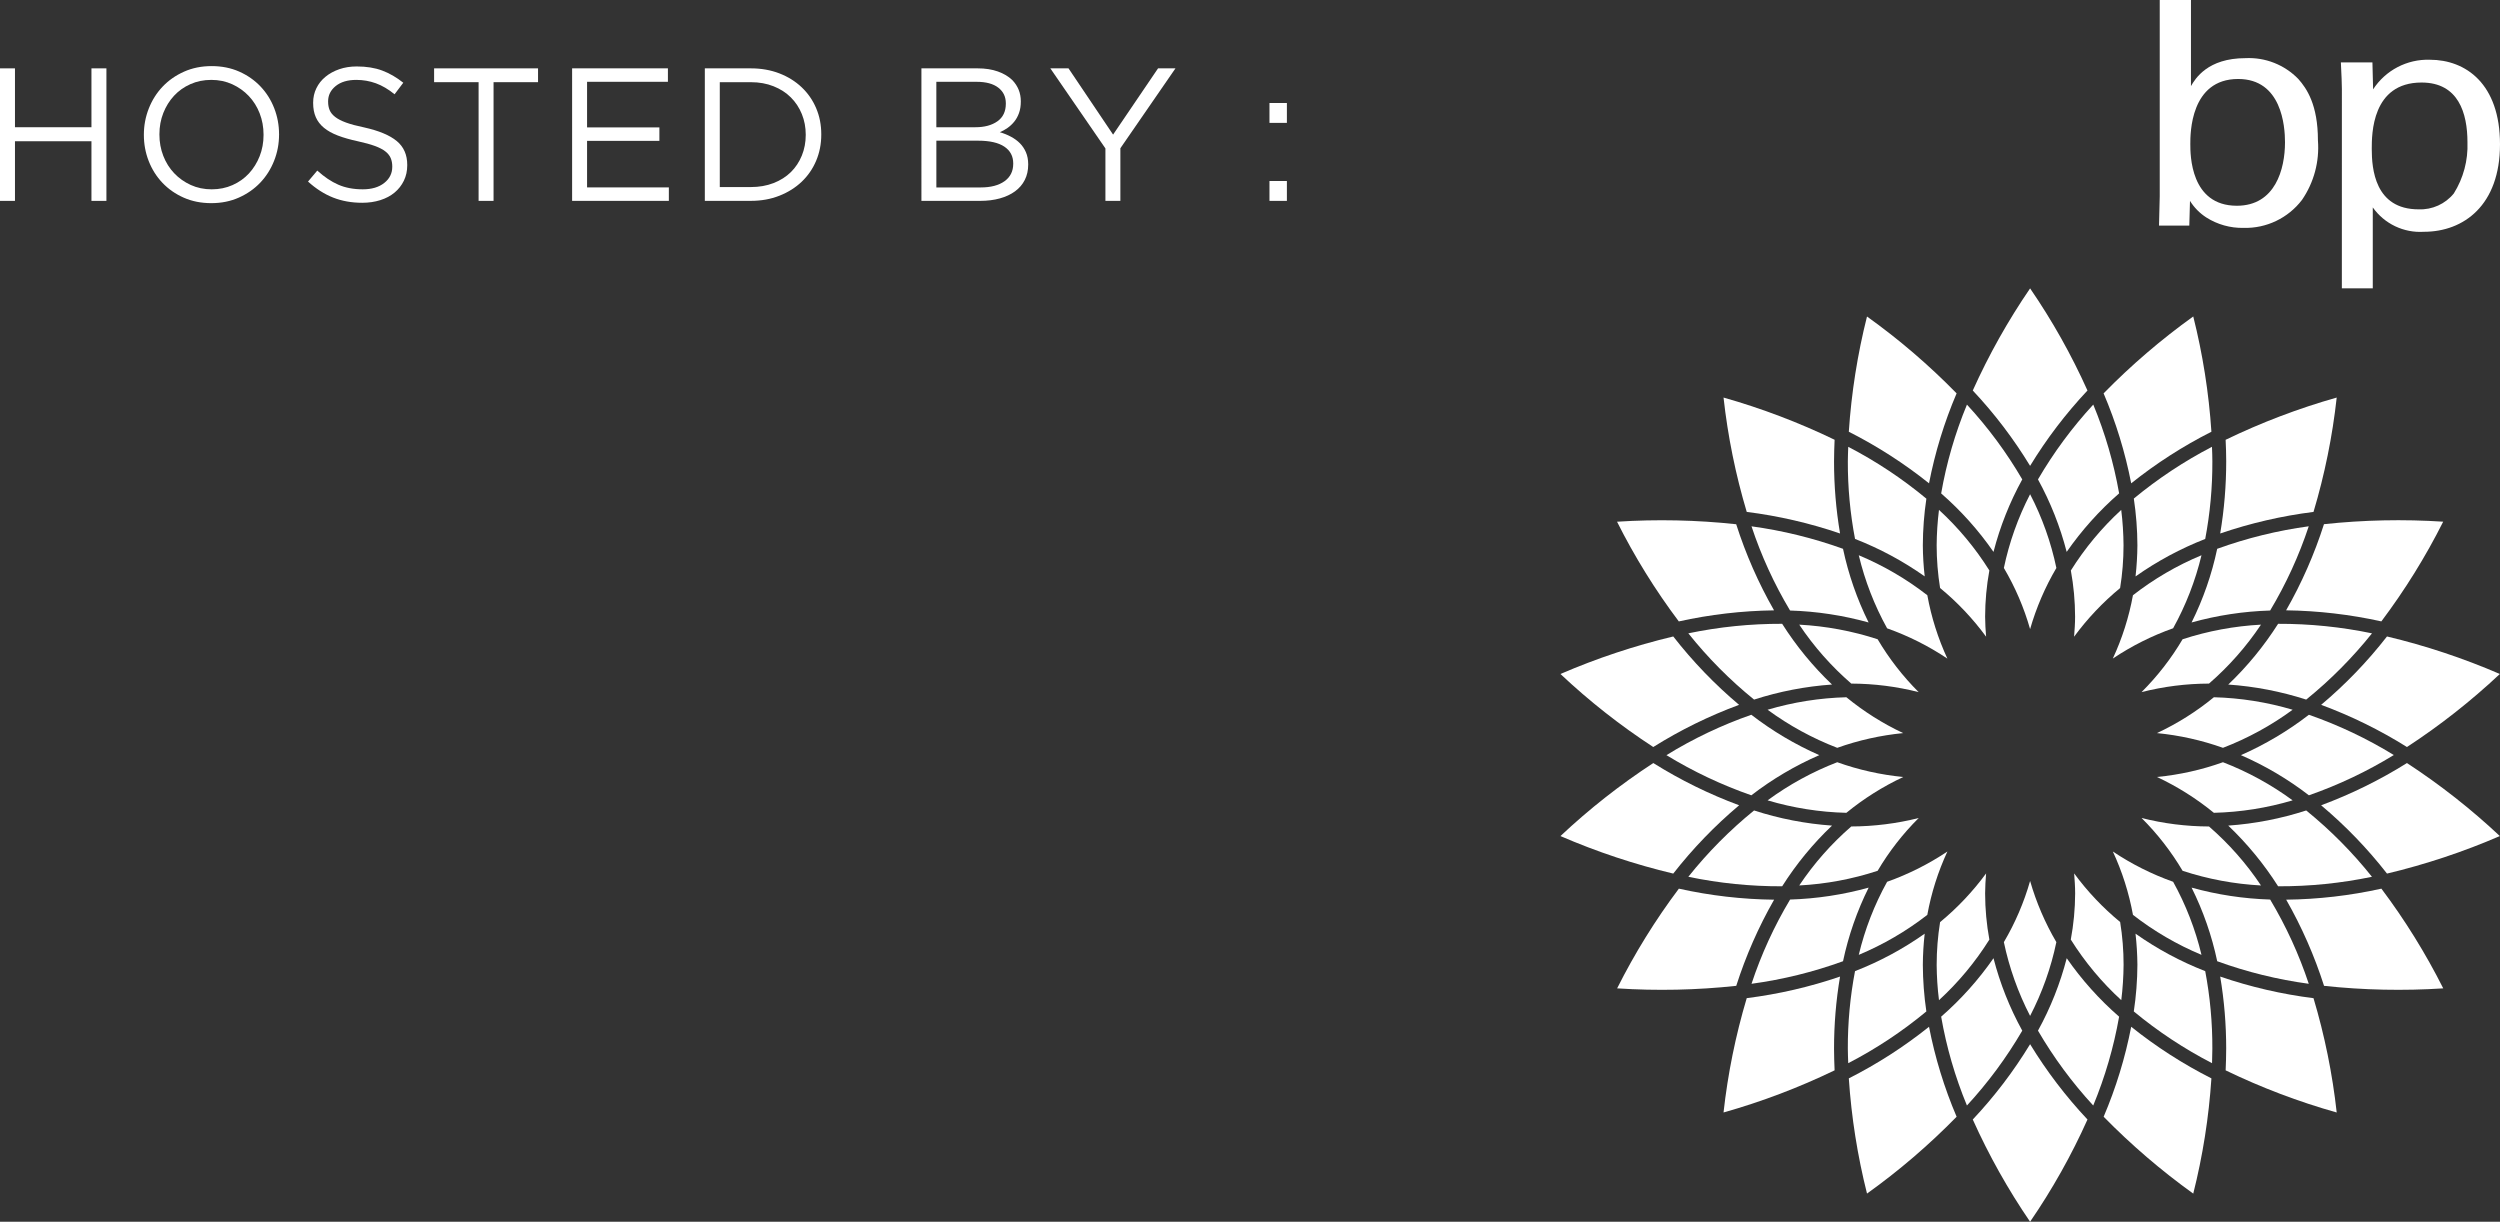 <?xml version="1.0" encoding="UTF-8"?>
<svg xmlns="http://www.w3.org/2000/svg" width="198.08" height="96.801" version="1.1" viewBox="0 0 198.08 96.801">
  <rect x="0" y="0" width="198.08" height="96.801" fill="#333333" stroke="none"/>
  <defs>
    <style>
      .cls-1 {
        fill-rule: evenodd;
      }

      .cls-1, .cls-2 {
        fill: #fff;
      }

      .cls-3 {
        isolation: isolate;
      }
    </style>
  </defs>
  <!-- Generator: Adobe Illustrator 28.7.8, SVG Export Plug-In . SVG Version: 1.2.0 Build 200)  -->
  <g>
    <g id="Layer_1">
      <g id="Group_31655">
        <g id="Group">
          <g id="HOSTED_BY" class="cls-3">
            <g class="cls-3">
              <path class="cls-2" d="M0,5.416h1.186v4.665h6.06v-4.665h1.186v10.5h-1.186v-4.725H1.186v4.725H0V5.416Z"/>
              <path class="cls-2" d="M16.74,16.096c-.8,0-1.527-.145-2.183-.435s-1.218-.683-1.688-1.178-.832-1.069-1.088-1.725c-.255-.655-.382-1.343-.382-2.062v-.03c0-.72.13-1.41.39-2.07s.625-1.237,1.095-1.732c.471-.495,1.035-.89,1.695-1.185s1.39-.442,2.19-.442c.8,0,1.527.145,2.182.435.655.29,1.218.683,1.688,1.178.471.495.833,1.07,1.088,1.725.255.655.383,1.343.383,2.062.01.011.01.021,0,.03,0,.72-.13,1.41-.391,2.07-.26.66-.625,1.237-1.095,1.732s-1.035.89-1.695,1.185c-.659.295-1.39.442-2.189.442ZM16.771,15.001c.6,0,1.152-.112,1.657-.338.505-.225.938-.532,1.298-.922.359-.391.642-.845.847-1.365.205-.52.308-1.08.308-1.68v-.03c0-.6-.103-1.162-.308-1.688s-.492-.982-.862-1.372c-.37-.391-.808-.7-1.312-.931-.505-.229-1.058-.345-1.657-.345-.601,0-1.152.112-1.657.338-.506.225-.938.532-1.298.922-.36.391-.643.846-.848,1.365-.205.521-.308,1.08-.308,1.68v.03c0,.6.103,1.162.308,1.688s.492.982.862,1.372c.37.391.808.7,1.312.931.505.229,1.058.345,1.658.345Z"/>
              <path class="cls-2" d="M28.695,16.066c-.841,0-1.608-.138-2.303-.413-.695-.274-1.357-.697-1.987-1.268l.734-.87c.55.501,1.105.873,1.665,1.118.561.245,1.205.367,1.936.367.71,0,1.277-.167,1.702-.503.425-.334.638-.762.638-1.282v-.03c0-.239-.04-.457-.12-.652-.08-.194-.221-.372-.422-.532-.2-.16-.479-.305-.834-.435s-.81-.256-1.36-.375c-.602-.13-1.126-.28-1.571-.45-.446-.17-.815-.375-1.105-.615-.291-.24-.507-.52-.646-.84-.141-.32-.211-.695-.211-1.125v-.03c0-.41.085-.79.256-1.14.17-.351.409-.652.72-.907.31-.256.675-.455,1.095-.601.42-.145.88-.218,1.38-.218.771,0,1.442.108,2.018.323s1.133.537,1.673.967l-.69.915c-.49-.399-.982-.689-1.478-.87-.495-.18-1.013-.27-1.553-.27-.689,0-1.234.163-1.635.487-.399.325-.6.728-.6,1.208v.029c0,.25.04.473.12.668s.225.375.435.54.5.314.87.45c.37.135.845.262,1.425.382,1.17.261,2.033.62,2.588,1.08s.832,1.09.832,1.891v.029c0,.45-.089.857-.267,1.223s-.423.678-.734.938c-.312.261-.688.46-1.129.601-.44.14-.92.21-1.439.21Z"/>
              <path class="cls-2" d="M37.92,6.511h-3.525v-1.095h8.235v1.095h-3.525v9.405h-1.185V6.511Z"/>
              <path class="cls-2" d="M45.33,5.416h7.59v1.065h-6.405v3.614h5.73v1.065h-5.73v3.689h6.48v1.065h-7.665V5.416Z"/>
              <path class="cls-2" d="M55.845,5.416h3.646c.819,0,1.572.133,2.258.397.685.265,1.274.633,1.77,1.103s.878,1.022,1.147,1.657c.271.636.405,1.323.405,2.062v.03c0,.74-.135,1.43-.405,2.07-.27.64-.652,1.194-1.147,1.665-.495.47-1.085.84-1.77,1.109-.686.271-1.438.405-2.258.405h-3.646V5.416ZM59.49,14.821c.66,0,1.26-.105,1.8-.315s.998-.5,1.373-.87c.375-.369.664-.808.869-1.312s.308-1.047.308-1.627v-.03c0-.58-.103-1.122-.308-1.628-.205-.505-.494-.944-.869-1.319s-.833-.67-1.373-.885c-.54-.216-1.14-.323-1.8-.323h-2.46v8.311h2.46Z"/>
              <path class="cls-2" d="M73.005,5.416h4.462c.598,0,1.13.082,1.594.247s.846.392,1.146.682c.449.469.674,1.027.674,1.677v.029c0,.34-.048.642-.143.906s-.222.494-.382.688c-.159.194-.336.359-.53.494-.195.135-.396.247-.606.337.31.09.602.208.876.354s.512.317.711.519c.2.2.359.438.479.713.119.276.18.594.18.954v.03c0,.451-.09.854-.27,1.21s-.437.656-.771.901c-.334.245-.736.434-1.205.563-.469.131-.988.195-1.558.195h-4.656V5.416ZM77.286,10.081c.718,0,1.299-.157,1.743-.471.443-.313.665-.779.665-1.396v-.03c0-.518-.199-.931-.598-1.239-.399-.309-.973-.463-1.721-.463h-3.187v3.6h3.097ZM77.706,14.851c.798,0,1.427-.165,1.886-.494.459-.33.688-.79.688-1.381v-.029c0-.57-.234-1.013-.703-1.328-.469-.314-1.162-.472-2.08-.472h-3.307v3.704h3.517Z"/>
              <path class="cls-2" d="M87.585,11.761l-4.365-6.345h1.44l3.532,5.25,3.562-5.25h1.38l-4.365,6.33v4.17h-1.185v-4.155Z"/>
            </g>
          </g>
          <g id=":" class="cls-3">
            <g class="cls-3">
              <path class="cls-2" d="M100.583,8.161h1.38v1.575h-1.38v-1.575ZM100.583,14.341h1.38v1.575h-1.38v-1.575Z"/>
            </g>
          </g>
        </g>
        <g id="Group_31654">
          <g id="Group_31543">
            <g id="Group_31542">
              <path id="Path_32420" class="cls-2" d="M173.595,0h-2.475v15.556l-.057,2.319h2.4l.054-1.959c.328.528.77.977,1.293,1.314.88.559,1.905.846,2.947.826,1.812.05,3.537-.776,4.635-2.218.947-1.381,1.393-3.045,1.262-4.715,0-2.831-.893-4.12-1.553-4.865-1.094-1.127-2.62-1.729-4.189-1.651-3,0-3.978,1.626-4.318,2.215l.001-6.822ZM181.045,11.279c0,2.112-.763,5.023-3.817,5.023-3.685-.002-3.685-4.042-3.685-4.894,0-.825,0-5.15,3.79-5.15,3.45,0,3.712,3.735,3.712,5.021"/>
            </g>
          </g>
          <g id="Group_31545">
            <g id="Group_31544">
              <path id="Path_32421" class="cls-2" d="M185.55,22.847h2.45v-6.413c.923,1.303,2.457,2.034,4.051,1.931,3.162,0,6.029-2.112,6.029-6.931,0-4.79-2.71-6.7-5.554-6.7-1.807-.059-3.513.83-4.5,2.345l-.054-2.136h-2.5c.053,1.237.08,1.545.08,2.112l-.002,15.792ZM187.919,11.797c0-1.162,0-5.258,3.947-5.258,2.924,0,3.636,2.424,3.636,4.741.053,1.426-.323,2.835-1.08,4.045-.678.838-1.713,1.306-2.791,1.262-3.473,0-3.712-3.222-3.712-4.79"/>
            </g>
          </g>
          <g id="Group_31547">
            <g id="Group_31546">
              <path id="Path_32422" class="cls-1" d="M160.849,22.849c1.754,2.556,3.275,5.264,4.545,8.092-1.717,1.828-3.241,3.829-4.546,5.971-1.302-2.143-2.824-4.144-4.541-5.971,1.271-2.827,2.791-5.535,4.542-8.092"/>
            </g>
          </g>
          <g id="Group_31549">
            <g id="Group_31548">
              <path id="Path_32423" class="cls-1" d="M160.849,82.733c1.306,2.14,2.83,4.14,4.547,5.968-1.269,2.831-2.792,5.542-4.548,8.1-1.75-2.56-3.27-5.271-4.541-8.1,1.718-1.826,3.24-3.826,4.542-5.968"/>
            </g>
          </g>
          <g id="Group_31551">
            <g id="Group_31550">
              <path id="Path_32424" class="cls-1" d="M147.926,25.078c2.541,1.818,4.916,3.855,7.1,6.089-.978,2.292-1.711,4.681-2.185,7.128-1.973-1.577-4.102-2.947-6.356-4.087.205-3.08.687-6.136,1.441-9.13"/>
            </g>
          </g>
          <g id="Group_31553">
            <g id="Group_31552">
              <path id="Path_32425" class="cls-1" d="M168.859,81.353c1.973,1.578,4.102,2.948,6.356,4.089-.204,3.08-.685,6.136-1.439,9.13-2.538-1.822-4.913-3.86-7.1-6.091.977-2.292,1.709-4.682,2.183-7.128"/>
            </g>
          </g>
          <g id="Group_31555">
            <g id="Group_31554">
              <path id="Path_32426" class="cls-1" d="M136.559,31.499c3.025.858,5.969,1.976,8.8,3.344-.022.574-.044,1.145-.044,1.707-.003,1.916.156,3.829.476,5.719-2.4-.82-4.878-1.393-7.394-1.71-.884-2.959-1.499-5.991-1.838-9.06"/>
            </g>
          </g>
          <g id="Group_31557">
            <g id="Group_31556">
              <path id="Path_32427" class="cls-1" d="M176.386,83.105c.002-1.92-.156-3.836-.475-5.729,2.399.822,4.877,1.396,7.393,1.712.884,2.958,1.499,5.989,1.838,9.057-3.025-.853-5.97-1.97-8.8-3.339.024-.572.043-1.143.043-1.7"/>
            </g>
          </g>
          <g id="Group_31559">
            <g id="Group_31558">
              <path id="Path_32428" class="cls-1" d="M137.562,41.536c.758,2.373,1.763,4.66,3,6.823-2.539.035-5.068.329-7.547.877-1.865-2.481-3.503-5.125-4.894-7.9,3.146-.204,6.304-.137,9.438.2"/>
            </g>
          </g>
          <g id="Group_31561">
            <g id="Group_31560">
              <path id="Path_32429" class="cls-1" d="M188.683,70.41c1.865,2.483,3.504,5.126,4.9,7.9-3.148.204-6.308.138-9.444-.2-.759-2.374-1.764-4.662-3-6.827,2.538-.03,5.066-.323,7.544-.873"/>
            </g>
          </g>
          <g id="Group_31563">
            <g id="Group_31562">
              <path id="Path_32430" class="cls-1" d="M132.575,50.428c1.545,1.983,3.293,3.799,5.216,5.418-2.376.877-4.655,1.997-6.8,3.342-2.618-1.708-5.079-3.644-7.354-5.787,2.888-1.246,5.879-2.241,8.938-2.973"/>
            </g>
          </g>
          <g id="Group_31565">
            <g id="Group_31564">
              <path id="Path_32431" class="cls-1" d="M190.708,60.458c2.618,1.71,5.08,3.645,7.36,5.785-2.888,1.249-5.88,2.244-8.941,2.973-1.545-1.982-3.295-3.796-5.219-5.412,2.375-.881,4.653-2.002,6.8-3.346"/>
            </g>
          </g>
          <g id="Group_31567">
            <g id="Group_31566">
              <path id="Path_32432" class="cls-1" d="M130.995,60.458c2.147,1.344,4.425,2.465,6.8,3.346-1.923,1.618-3.673,3.432-5.22,5.412-3.06-.729-6.051-1.724-8.938-2.973,2.278-2.141,4.74-4.077,7.358-5.785"/>
            </g>
          </g>
          <g id="Group_31569">
            <g id="Group_31568">
              <path id="Path_32433" class="cls-1" d="M189.126,50.428c3.061.73,6.053,1.725,8.942,2.973-2.28,2.14-4.742,4.077-7.36,5.787-2.146-1.345-4.424-2.465-6.8-3.342,1.925-1.617,3.674-3.434,5.218-5.418"/>
            </g>
          </g>
          <g id="Group_31571">
            <g id="Group_31570">
              <path id="Path_32434" class="cls-1" d="M133.02,70.41c2.478.552,5.007.845,7.546.875-1.236,2.164-2.242,4.451-3,6.825-3.134.338-6.292.405-9.438.2,1.391-2.774,3.028-5.418,4.892-7.9"/>
            </g>
          </g>
          <g id="Group_31573">
            <g id="Group_31572">
              <path id="Path_32435" class="cls-1" d="M193.579,41.334c-1.394,2.775-3.034,5.418-4.9,7.9-2.479-.548-5.007-.842-7.546-.877,1.236-2.164,2.241-4.451,3-6.825,3.137-.336,6.297-.402,9.446-.198"/>
            </g>
          </g>
          <g id="Group_31575">
            <g id="Group_31574">
              <path id="Path_32436" class="cls-1" d="M145.791,77.376c-.32,1.893-.479,3.809-.476,5.729,0,.557.021,1.128.044,1.7-2.83,1.367-5.775,2.484-8.8,3.339.34-3.069.955-6.101,1.838-9.059,2.516-.316,4.994-.889,7.394-1.709"/>
            </g>
          </g>
          <g id="Group_31577">
            <g id="Group_31576">
              <path id="Path_32437" class="cls-1" d="M185.142,31.499c-.338,3.07-.953,6.102-1.838,9.061-2.516.316-4.994.889-7.393,1.71.319-1.891.478-3.806.476-5.724,0-.559-.019-1.128-.046-1.7,2.831-1.369,5.776-2.489,8.801-3.347"/>
            </g>
          </g>
          <g id="Group_31579">
            <g id="Group_31578">
              <path id="Path_32438" class="cls-1" d="M152.84,81.353c.476,2.446,1.209,4.836,2.187,7.128-2.184,2.233-4.56,4.271-7.1,6.089-.753-2.993-1.236-6.048-1.442-9.128,2.253-1.141,4.383-2.511,6.355-4.089"/>
            </g>
          </g>
          <g id="Group_31581">
            <g id="Group_31580">
              <path id="Path_32439" class="cls-1" d="M173.776,25.074c.753,2.995,1.234,6.052,1.439,9.134-2.254,1.14-4.384,2.51-6.356,4.087-.476-2.446-1.209-4.836-2.187-7.128,2.187-2.233,4.564-4.271,7.104-6.093"/>
            </g>
          </g>
          <g id="Group_31583">
            <g id="Group_31582">
              <path id="Path_32440" class="cls-1" d="M155.845,32.059c1.672,1.81,3.142,3.797,4.383,5.926-.997,1.811-1.763,3.741-2.279,5.743-1.186-1.71-2.578-3.266-4.147-4.633.42-2.413,1.105-4.773,2.043-7.036"/>
            </g>
          </g>
          <g id="Group_31585">
            <g id="Group_31584">
              <path id="Path_32441" class="cls-1" d="M163.751,75.921c1.187,1.71,2.581,3.266,4.151,4.632-.426,2.414-1.113,4.774-2.051,7.039-1.669-1.813-3.137-3.802-4.378-5.931.996-1.811,1.761-3.739,2.278-5.74"/>
            </g>
          </g>
          <g id="Group_31587">
            <g id="Group_31586">
              <path id="Path_32442" class="cls-1" d="M146.408,36.545c0-.374.02-.758.032-1.143,2.205,1.144,4.28,2.521,6.191,4.108-.182,1.221-.276,2.454-.281,3.688.005.825.054,1.649.148,2.469-1.713-1.209-3.567-2.205-5.52-2.967-.387-2.029-.578-4.09-.57-6.155"/>
            </g>
          </g>
          <g id="Group_31589">
            <g id="Group_31588">
              <path id="Path_32443" class="cls-1" d="M169.351,76.445c-.007-.825-.057-1.649-.15-2.469,1.714,1.21,3.568,2.207,5.523,2.969.385,2.03.574,4.091.565,6.157,0,.371-.017.757-.024,1.136-2.208-1.14-4.287-2.514-6.2-4.1.185-1.222.28-2.457.286-3.693"/>
            </g>
          </g>
          <g id="Group_31591">
            <g id="Group_31590">
              <path id="Path_32444" class="cls-1" d="M138.775,41.701c2.473.339,4.903.936,7.251,1.782.429,2.023,1.11,3.984,2.028,5.837-2.029-.565-4.119-.883-6.224-.947-1.259-2.106-2.284-4.343-3.055-6.672"/>
            </g>
          </g>
          <g id="Group_31593">
            <g id="Group_31592">
              <path id="Path_32445" class="cls-1" d="M173.644,70.328c2.03.563,4.12.88,6.225.945,1.261,2.106,2.287,4.345,3.059,6.675-2.475-.336-4.907-.935-7.254-1.788-.427-2.022-1.109-3.982-2.03-5.832"/>
            </g>
          </g>
          <g id="Group_31595">
            <g id="Group_31594">
              <path id="Path_32446" class="cls-1" d="M141.204,49.425c1.114,1.76,2.441,3.376,3.95,4.812-2.099.146-4.173.547-6.176,1.193-1.921-1.557-3.667-3.318-5.209-5.251,2.445-.51,4.937-.762,7.435-.754"/>
            </g>
          </g>
          <g id="Group_31597">
            <g id="Group_31596">
              <path id="Path_32447" class="cls-1" d="M182.725,64.214c1.92,1.559,3.667,3.321,5.209,5.255-2.445.511-4.937.763-7.435.753-1.116-1.757-2.443-3.372-3.95-4.808,2.1-.147,4.174-.55,6.176-1.2"/>
            </g>
          </g>
          <g id="Group_31599">
            <g id="Group_31598">
              <path id="Path_32448" class="cls-1" d="M138.761,56.632c1.659,1.281,3.467,2.356,5.385,3.2-1.919.835-3.728,1.903-5.385,3.182-2.349-.819-4.604-1.886-6.727-3.182,2.12-1.306,4.376-2.379,6.727-3.2"/>
            </g>
          </g>
          <g id="Group_31601">
            <g id="Group_31600">
              <path id="Path_32449" class="cls-1" d="M182.939,56.632c2.351.819,4.606,1.889,6.728,3.191-2.123,1.3-4.378,2.37-6.728,3.191-1.658-1.279-3.467-2.347-5.387-3.182,1.919-.844,3.728-1.919,5.387-3.2"/>
            </g>
          </g>
          <g id="Group_31603">
            <g id="Group_31602">
              <path id="Path_32450" class="cls-1" d="M138.978,64.214c2.002.65,4.077,1.053,6.177,1.2-1.509,1.434-2.836,3.049-3.95,4.808-2.498.01-4.99-.242-7.435-.753,1.542-1.934,3.288-3.696,5.208-5.255"/>
            </g>
          </g>
          <g id="Group_31605">
            <g id="Group_31604">
              <path id="Path_32451" class="cls-1" d="M187.938,50.181c-1.544,1.932-3.292,3.691-5.213,5.249-2.003-.646-4.077-1.047-6.176-1.192,1.507-1.438,2.833-3.054,3.95-4.812,2.499-.008,4.992.245,7.439.755"/>
            </g>
          </g>
          <g id="Group_31607">
            <g id="Group_31606">
              <path id="Path_32452" class="cls-1" d="M148.057,70.328c-.92,1.851-1.602,3.81-2.03,5.832-2.346.852-4.777,1.452-7.251,1.788.771-2.33,1.796-4.569,3.056-6.675,2.105-.065,4.195-.382,6.225-.945"/>
            </g>
          </g>
          <g id="Group_31609">
            <g id="Group_31608">
              <path id="Path_32453" class="cls-1" d="M182.927,41.698c-.772,2.33-1.798,4.569-3.059,6.675-2.106.064-4.196.382-6.225.947.921-1.852,1.603-3.813,2.03-5.837,2.348-.849,4.78-1.447,7.254-1.785"/>
            </g>
          </g>
          <g id="Group_31611">
            <g id="Group_31610">
              <path id="Path_32454" class="cls-1" d="M157.949,75.921c.516,2.001,1.282,3.93,2.279,5.74-1.242,2.13-2.711,4.119-4.383,5.931-.938-2.264-1.623-4.625-2.043-7.039,1.568-1.367,2.961-2.923,4.147-4.632"/>
            </g>
          </g>
          <g id="Group_31613">
            <g id="Group_31612">
              <path id="Path_32455" class="cls-1" d="M152.497,73.976c-.093.821-.142,1.647-.147,2.474.006,1.234.099,2.467.279,3.688-1.91,1.585-3.985,2.96-6.19,4.1-.012-.379-.032-.764-.032-1.141-.008-2.064.183-4.124.57-6.152,1.954-.762,3.808-1.759,5.52-2.969"/>
            </g>
          </g>
          <g id="Group_31615">
            <g id="Group_31614">
              <path id="Path_32456" class="cls-1" d="M165.854,32.056c.937,2.263,1.624,4.622,2.049,7.034-1.571,1.369-2.967,2.926-4.156,4.637-.516-2.001-1.28-3.93-2.274-5.742,1.241-2.129,2.71-4.117,4.381-5.929"/>
            </g>
          </g>
          <g id="Group_31617">
            <g id="Group_31616">
              <path id="Path_32457" class="cls-1" d="M175.259,35.402c.015.386.031.767.031,1.143.009,2.066-.181,4.127-.566,6.157-1.954.763-3.808,1.76-5.521,2.97.093-.82.142-1.645.148-2.47-.005-1.239-.1-2.475-.284-3.7,1.914-1.581,3.989-2.956,6.192-4.1"/>
            </g>
          </g>
          <g id="Group_31619">
            <g id="Group_31618">
              <path id="Path_32458" class="cls-1" d="M153.445,43.199c.007-.936.069-1.871.184-2.8,1.539,1.414,2.882,3.029,3.992,4.8-.221,1.207-.333,2.432-.336,3.659,0,.529.036,1.059.078,1.588-1.05-1.432-2.274-2.728-3.646-3.856-.181-1.121-.272-2.255-.272-3.391"/>
            </g>
          </g>
          <g id="Group_31621">
            <g id="Group_31620">
              <path id="Path_32459" class="cls-1" d="M164.418,70.791c0-.537-.038-1.061-.079-1.589,1.05,1.43,2.275,2.724,3.645,3.852.182,1.121.273,2.255.272,3.39-.007.936-.068,1.871-.183,2.8-1.543-1.413-2.889-3.027-4-4.8.225-1.205.34-2.427.345-3.653"/>
            </g>
          </g>
          <g id="Group_31623">
            <g id="Group_31622">
              <path id="Path_32460" class="cls-1" d="M147.274,43.994c1.943.811,3.769,1.876,5.432,3.168.315,1.734.849,3.421,1.589,5.021-1.485-.996-3.09-1.802-4.775-2.4-1.007-1.819-1.762-3.767-2.246-5.789"/>
            </g>
          </g>
          <g id="Group_31625">
            <g id="Group_31624">
              <path id="Path_32461" class="cls-1" d="M167.404,67.466c1.487.995,3.092,1.801,4.778,2.4,1.007,1.819,1.763,3.767,2.247,5.789-1.942-.811-3.768-1.876-5.43-3.168-.316-1.735-.852-3.422-1.595-5.021"/>
            </g>
          </g>
          <g id="Group_31627">
            <g id="Group_31626">
              <path id="Path_32462" class="cls-1" d="M142.557,49.492c2.112.113,4.2.502,6.211,1.157.903,1.527,1.996,2.935,3.251,4.189-1.745-.444-3.538-.671-5.339-.676-1.577-1.365-2.964-2.936-4.123-4.67"/>
            </g>
          </g>
          <g id="Group_31629">
            <g id="Group_31628">
              <path id="Path_32463" class="cls-1" d="M169.68,64.811c1.747.442,3.542.668,5.344.673,1.576,1.366,2.962,2.938,4.119,4.673-2.113-.111-4.202-.502-6.212-1.162-.903-1.526-1.995-2.932-3.251-4.184"/>
            </g>
          </g>
          <g id="Group_31631">
            <g id="Group_31630">
              <path id="Path_32464" class="cls-1" d="M146.292,55.244c1.377,1.129,2.888,2.084,4.5,2.841-1.782.175-3.537.567-5.224,1.167-1.965-.757-3.821-1.772-5.519-3.018,2.029-.601,4.128-.934,6.243-.99"/>
            </g>
          </g>
          <g id="Group_31633">
            <g id="Group_31632">
              <path id="Path_32465" class="cls-1" d="M176.13,60.392c1.966.758,3.822,1.774,5.52,3.021-2.027.603-4.126.935-6.24.988-1.38-1.129-2.895-2.083-4.509-2.84,1.785-.171,3.541-.564,5.229-1.169"/>
            </g>
          </g>
          <g id="Group_31635">
            <g id="Group_31634">
              <path id="Path_32466" class="cls-1" d="M145.568,60.392c1.689.604,3.446.997,5.231,1.171-1.614.756-3.128,1.709-4.508,2.838-2.115-.052-4.215-.385-6.243-.988,1.698-1.246,3.555-2.262,5.52-3.021"/>
            </g>
          </g>
          <g id="Group_31637">
            <g id="Group_31636">
              <path id="Path_32467" class="cls-1" d="M175.41,55.244c2.114.056,4.212.389,6.24.99-1.698,1.247-3.554,2.262-5.52,3.018-1.689-.601-3.445-.993-5.229-1.167,1.615-.756,3.13-1.71,4.509-2.841"/>
            </g>
          </g>
          <g id="Group_31639">
            <g id="Group_31638">
              <path id="Path_32468" class="cls-1" d="M152.023,64.813c-1.258,1.25-2.351,2.656-3.254,4.182-2.01.66-4.098,1.05-6.211,1.161,1.159-1.735,2.545-3.307,4.122-4.673,1.802-.006,3.596-.231,5.343-.67"/>
            </g>
          </g>
          <g id="Group_31641">
            <g id="Group_31640">
              <path id="Path_32469" class="cls-1" d="M179.143,49.492c-1.158,1.734-2.544,3.304-4.119,4.67-1.802.004-3.597.231-5.344.675,1.256-1.253,2.349-2.66,3.252-4.188,2.011-.655,4.099-1.044,6.211-1.157"/>
            </g>
          </g>
          <g id="Group_31643">
            <g id="Group_31642">
              <path id="Path_32470" class="cls-1" d="M160.849,69.801c.489,1.696,1.187,3.324,2.08,4.846-.424,2.034-1.124,4-2.08,5.845-.953-1.846-1.652-3.812-2.079-5.845.896-1.52,1.595-3.149,2.079-4.846"/>
            </g>
          </g>
          <g id="Group_31645">
            <g id="Group_31644">
              <path id="Path_32471" class="cls-1" d="M157.363,69.202c-.042.529-.078,1.055-.078,1.59.002,1.226.115,2.449.336,3.654-1.109,1.772-2.451,3.386-3.991,4.8-.117-.927-.178-1.86-.184-2.794 0-1.136.091-2.27.271-3.391,1.371-1.13,2.595-2.426,3.646-3.859"/>
            </g>
          </g>
          <g id="Group_31647">
            <g id="Group_31646">
              <path id="Path_32472" class="cls-1" d="M154.297,67.466c-.742,1.599-1.277,3.287-1.592,5.021-1.663,1.291-3.489,2.356-5.431,3.168.482-2.023,1.238-3.97,2.246-5.789,1.686-.599,3.29-1.405,4.777-2.4"/>
            </g>
          </g>
          <g id="Group_31649">
            <g id="Group_31648">
              <path id="Path_32473" class="cls-1" d="M160.849,39.158c.957,1.844,1.657,3.81,2.082,5.844-.896,1.521-1.595,3.149-2.082,4.845-.483-1.697-1.181-3.326-2.079-4.845.426-2.033,1.125-3.999,2.079-5.844"/>
            </g>
          </g>
          <g id="Group_31651">
            <g id="Group_31650">
              <path id="Path_32474" class="cls-1" d="M168.069,40.402c.115.929.176,1.864.183,2.8 0,1.136-.09,2.27-.271,3.391-1.371,1.129-2.596,2.424-3.647,3.855.042-.529.08-1.059.08-1.587-.002-1.227-.115-2.452-.336-3.659,1.109-1.771,2.452-3.386,3.991-4.8"/>
            </g>
          </g>
          <g id="Group_31653">
            <g id="Group_31652">
              <path id="Path_32475" class="cls-1" d="M174.429,43.994c-.485,2.021-1.241,3.967-2.248,5.785-1.686.598-3.292,1.404-4.778,2.4.742-1.598,1.278-3.284,1.595-5.017,1.661-1.294,3.487-2.359,5.431-3.168"/>
            </g>
          </g>
        </g>
      </g>
    </g>
  </g>
</svg>